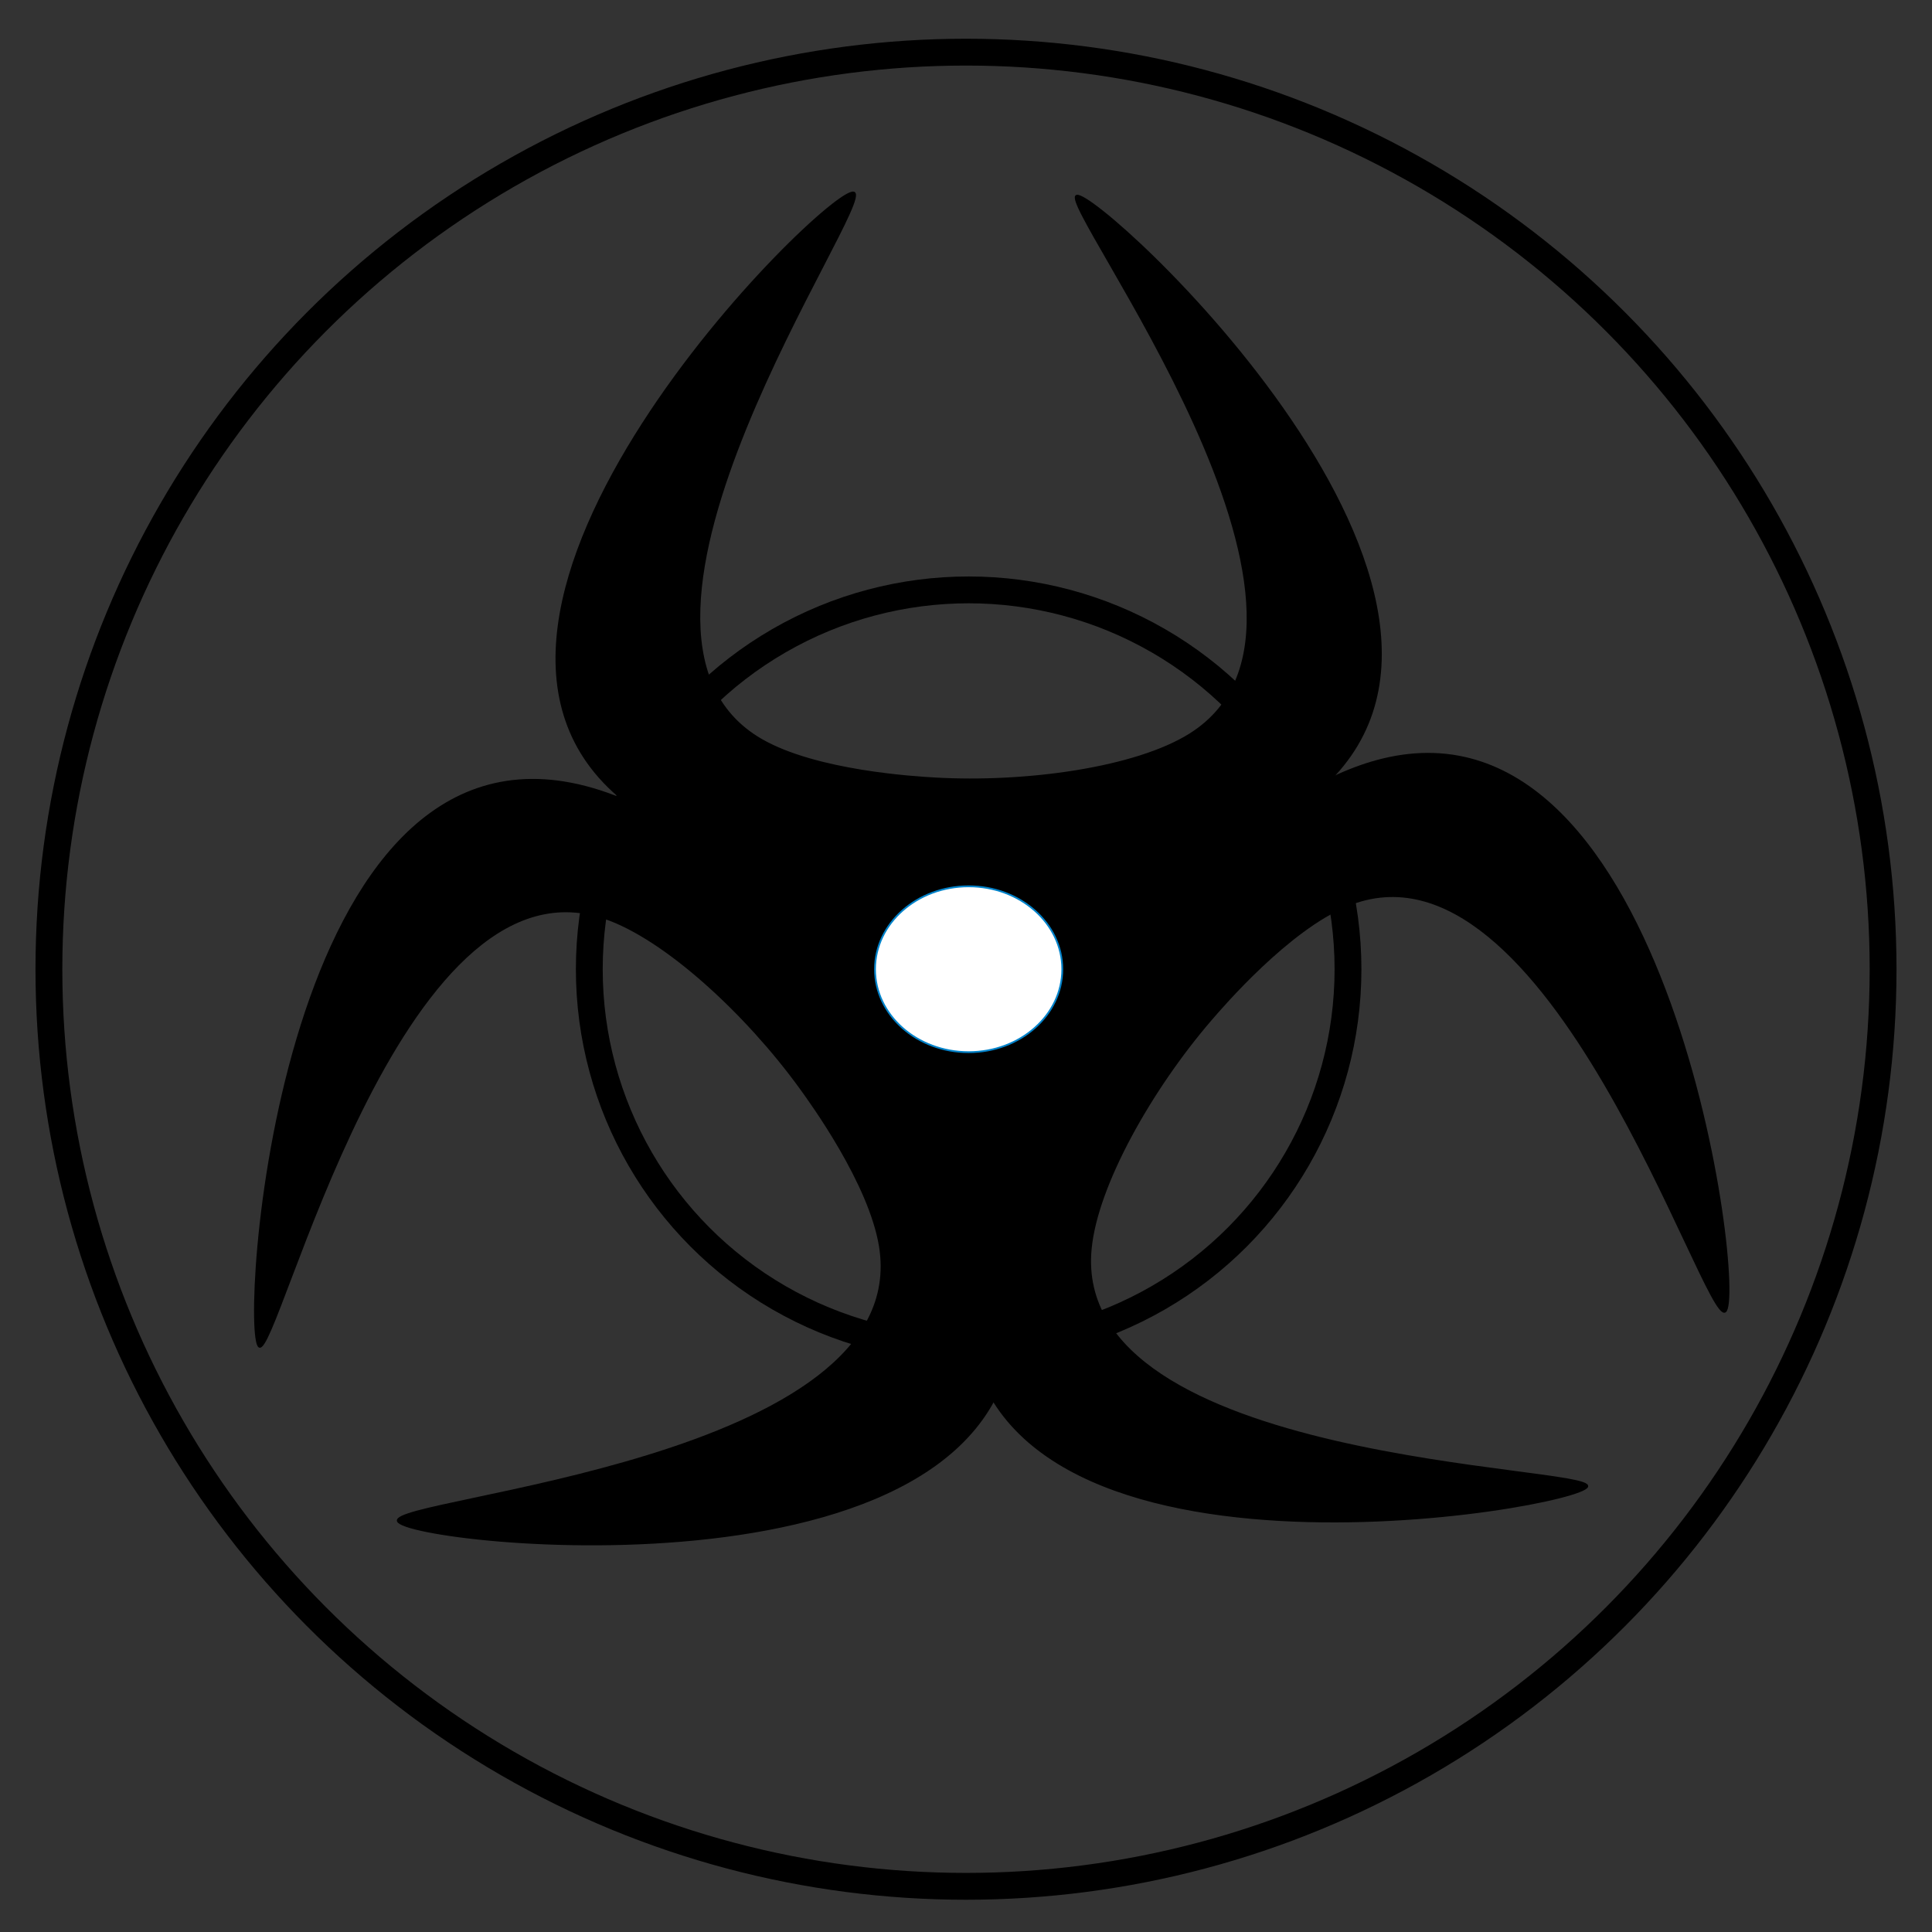<?xml version="1.0" encoding="utf-8"?>
<!-- Generator: Adobe Illustrator 23.0.4, SVG Export Plug-In . SVG Version: 6.00 Build 0)  -->
<svg version="1.1" id="Calque_1" xmlns="http://www.w3.org/2000/svg" xmlns:xlink="http://www.w3.org/1999/xlink" x="0px" y="0px"
	 viewBox="0 0 1080 1080" style="enable-background:new 0 0 1080 1080;" xml:space="preserve">
<rect x="0" y="0" width="1080" height="1080" fill="#333333" stroke="none"/>
<style type="text/css">
	.st0{fill:none;stroke:#000000;stroke-width:15;stroke-miterlimit:10;}
	.st1{stroke:#000000;stroke-miterlimit:10;}
	.st2{fill:#FFFFFF;stroke:#0082C9;stroke-miterlimit:10;}
</style>
<circle class="st0" cx="540" cy="541.81" r="512.66"/>
<rect x="479.92" y="491.62" class="st1" width="186.91" height="76.53"/>
<rect x="513.77" y="559.32" class="st1" width="105.96" height="88.85"/>
<circle class="st0" cx="541.48" cy="541.81" r="212.06"/>
<path class="st1" d="M520.39,495.06c-21.81-0.91-118.6-4.93-171.76-47.75c-129.1-103.97,114.58-343.67,128.62-339.68
	c13.59,3.86-157.16,244.72-51.79,305.81c30.86,17.89,86.66,21.09,97.22,21.69c50.51,2.89,112.04-5.51,142.54-24.66
	C768.23,345.8,590,113,601.88,109.41c12.28-3.7,262.26,226.91,133.11,334.27C667.29,499.97,527.88,495.37,520.39,495.06z"/>
<path class="st1" d="M630.57,531.9c13.98-16.77,76.01-91.18,142.32-107.36c161.03-39.31,203.24,299.89,191.54,308.61
	c-11.33,8.45-98.79-273.55-211.34-227.02c-32.97,13.63-69.42,55.99-76.32,64.01c-33,38.35-63.73,92.31-67.06,128.17
	c-11.26,121.1,281.93,121.09,277.56,132.7c-4.52,12-339.6,70.32-346.34-97.49C537.38,645.56,625.77,537.66,630.57,531.9z"/>
<path class="st1" d="M494.91,571.56c13.11,17.45,71.3,94.9,71.84,163.16c1.31,165.75-338.52,129.01-344.33,115.62
	c-5.62-12.96,288.92-33.39,269.45-153.62c-5.7-35.21-38.57-80.42-44.79-88.97c-29.75-40.92-75.23-83.21-109.37-94.68
	c-115.28-38.75-182.55,246.63-192.85,239.7c-10.64-7.16,9.48-346.67,174.35-314.73C405.66,454.78,490.4,565.57,494.91,571.56z"/>
<rect x="389.01" y="454.84" class="st1" width="306.75" height="65.11"/>
<rect x="425.08" y="503.36" class="st1" width="229.82" height="45.96"/>
<rect x="465.94" y="534" class="st1" width="162.15" height="69.74"/>
<rect x="504.24" y="583.79" class="st1" width="86.82" height="86.82"/>
<ellipse class="st2" cx="541.48" cy="541.81" rx="52.35" ry="46.36"/>
</svg>
